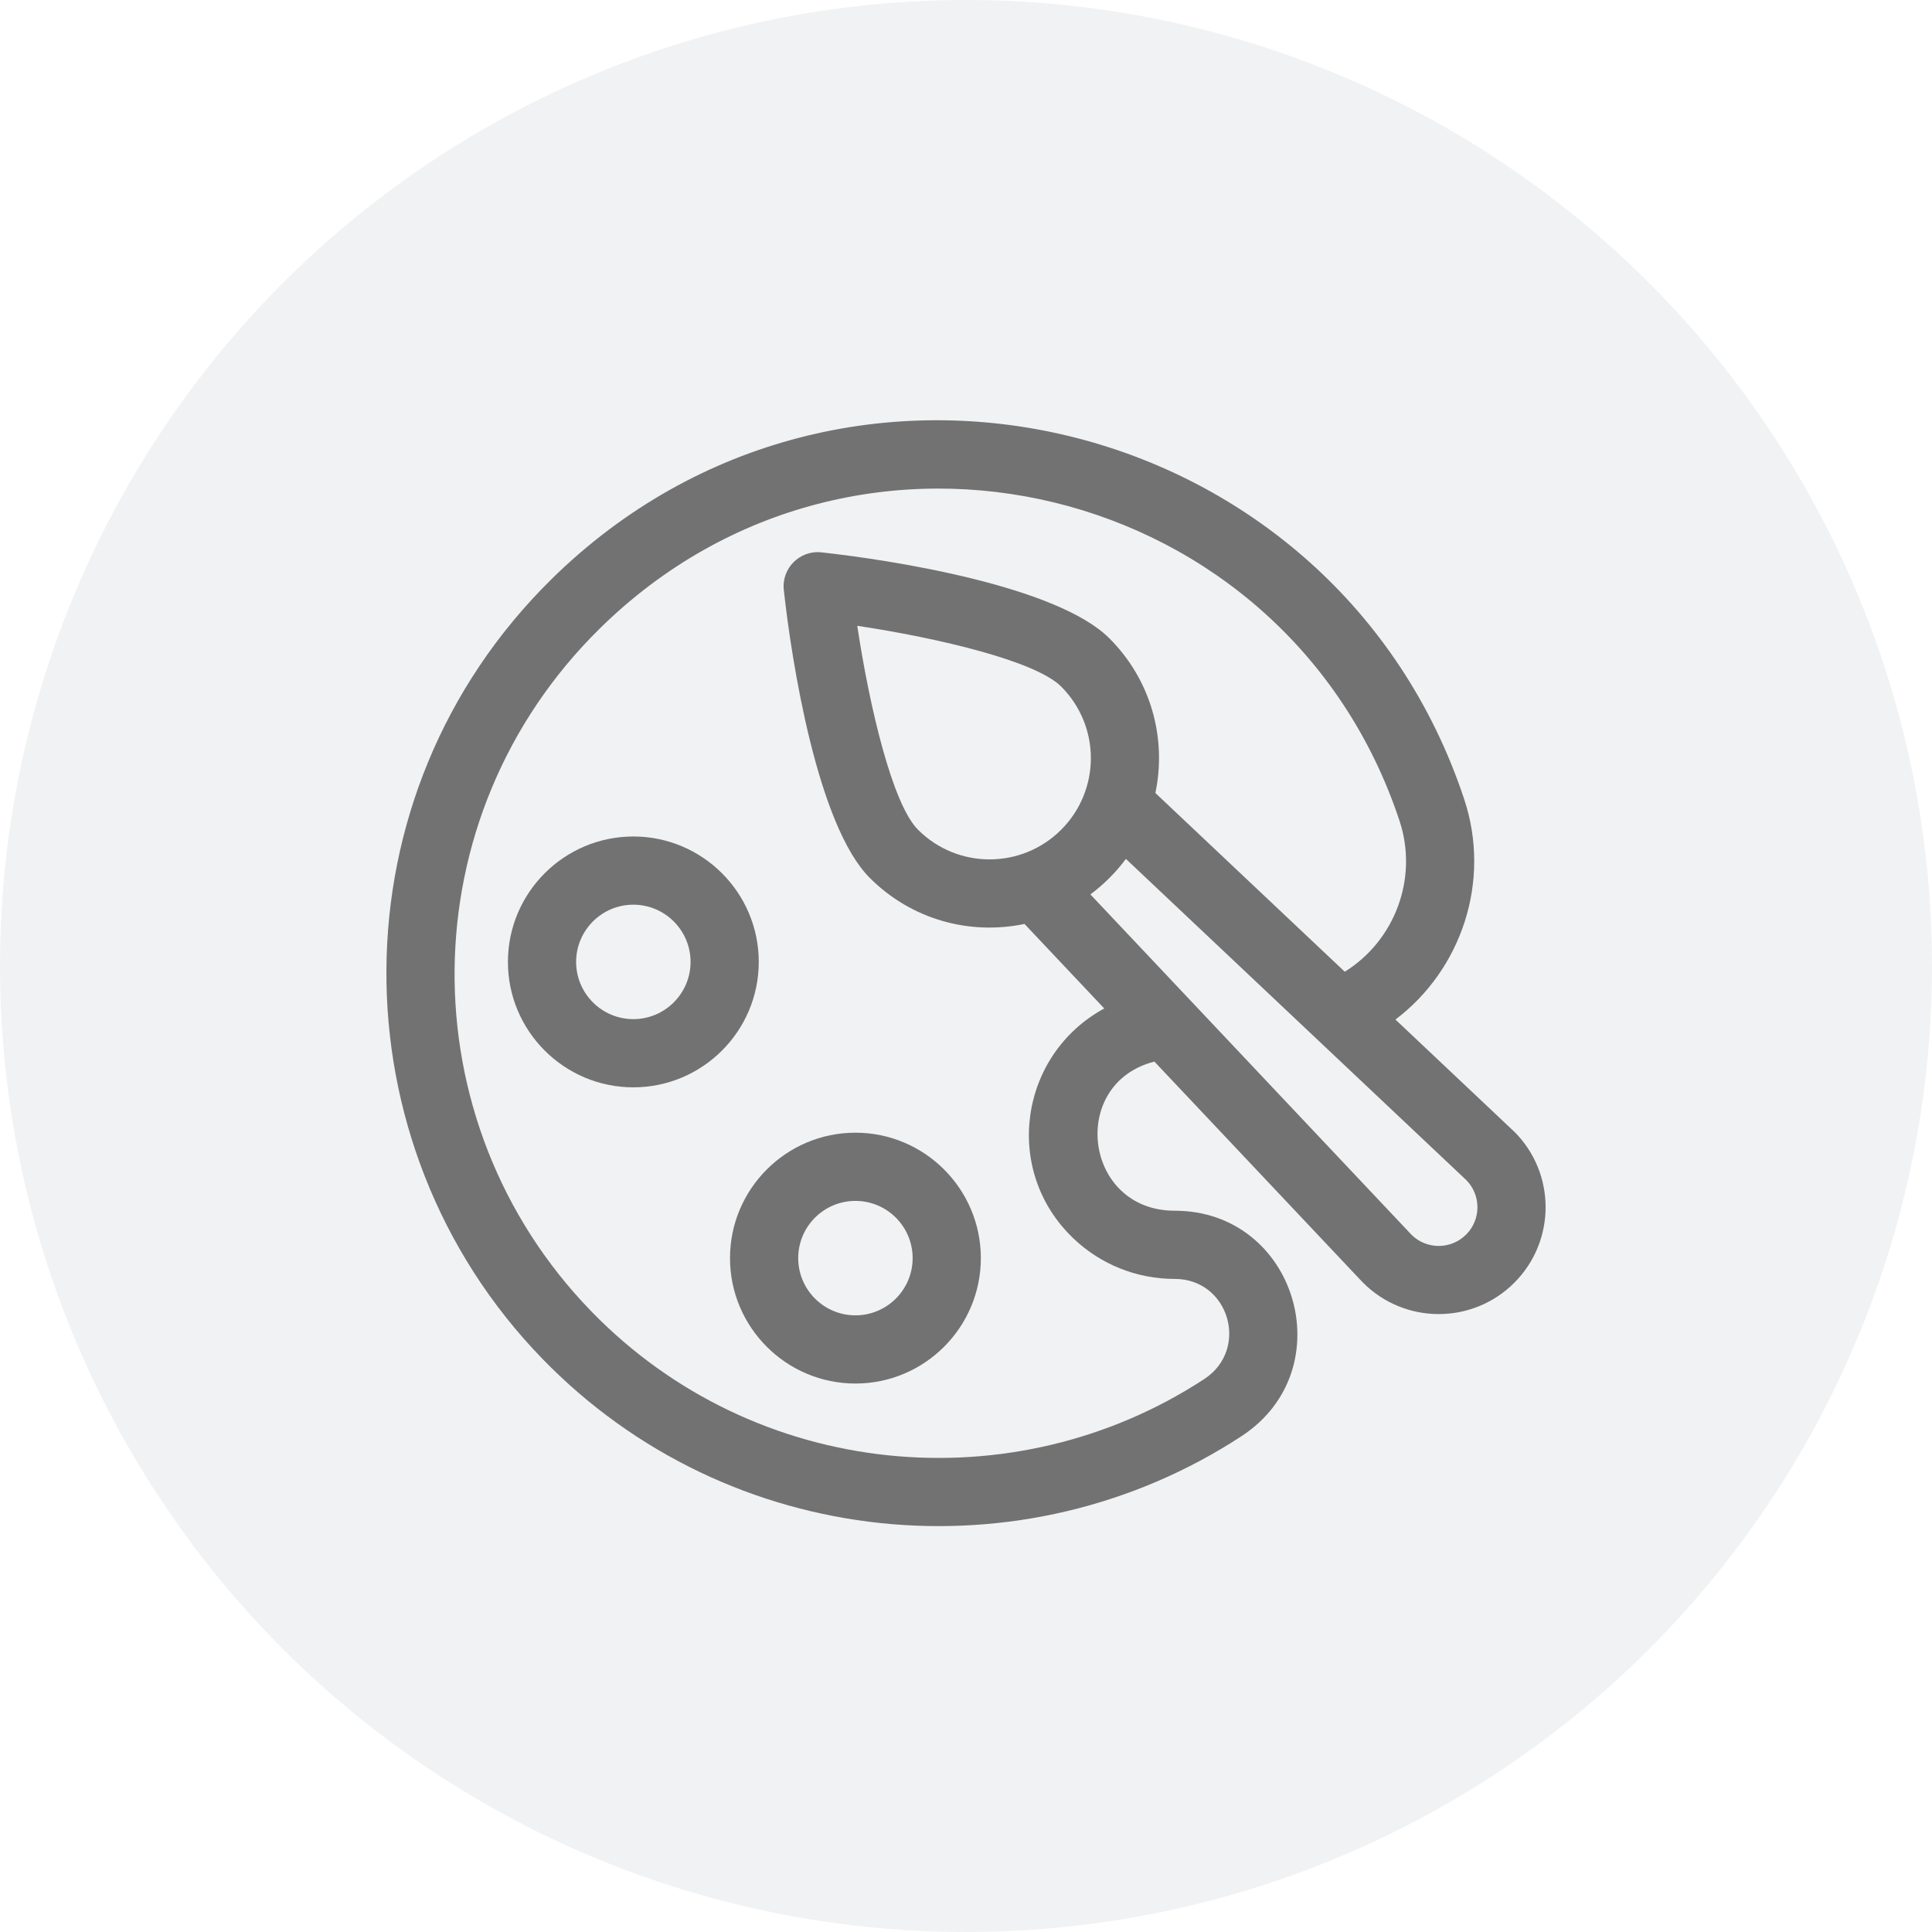 <svg height="60" viewBox="0 0 60 60" width="60" xmlns="http://www.w3.org/2000/svg" xmlns:xlink="http://www.w3.org/1999/xlink"><filter id="a"><feColorMatrix in="SourceGraphic" type="matrix" values="0 0 0 0 0.008 0 0 0 0 0.016 0 0 0 0 0.255 0 0 0 1 0"/></filter><g fill="none" fill-rule="evenodd"><circle cx="30" cy="30" fill="#f1f2f3" r="30"/><g fill="#727272" fill-rule="nonzero" filter="url(#a)" transform="translate(12 12)"><path d="m7.669 13.978c-2.148 0-3.895 1.747-3.895 3.895 0 2.148 1.747 3.895 3.895 3.895s3.895-1.747 3.895-3.895c0-2.148-1.747-3.895-3.895-3.895zm0 5.672c-.98 0-1.777-.797-1.777-1.777 0-.98.797-1.777 1.777-1.777s1.777.797 1.777 1.777c0 .98-.797 1.777-1.777 1.777z"/><path d="m14.566 23.177c-2.148 0-3.895 1.747-3.895 3.895 0 2.148 1.747 3.895 3.895 3.895 2.148 0 3.895-1.747 3.895-3.895 0-2.148-1.747-3.895-3.895-3.895zm0 5.672c-.98 0-1.777-.797-1.777-1.777 0-.98.797-1.777 1.777-1.777.98 0 1.777.797 1.777 1.777 0.0.98-.797 1.777-1.777 1.777z"/><path d="m35.024 23.143c-.007-.007-.014-.014-.021-.02l-3.666-3.46c2.052-1.552 2.979-4.299 2.136-6.84-3.975-11.992-19.248-15.796-28.349-6.833-6.816 6.713-6.752 17.537-.285 24.203 5.81 5.988 14.964 6.829 21.721 2.406 3.164-2.07 1.709-6.999-2.077-6.999-2.828 0-3.303-3.954-.632-4.631l6.459 6.845c.007.007.014.014.021.021 1.295 1.298 3.398 1.301 4.696.003 1.298-1.298 1.298-3.399-.002-4.696zm-13.68 3.325c.851.806 1.965 1.25 3.138 1.25 1.691 0 2.329 2.186.917 3.11-5.914 3.871-13.945 3.144-19.041-2.109-5.716-5.892-5.682-15.346.275-21.206 7.983-7.852 21.335-4.567 24.83 5.977.592 1.785-.148 3.724-1.7 4.688l-5.881-5.55c.356-1.71-.137-3.512-1.429-4.804-1.622-1.622-6.73-2.43-8.944-2.67-.672-.073-1.24.495-1.167 1.167.242 2.223 1.046 7.32 2.671 8.944 1.293 1.293 3.096 1.785 4.804 1.429l2.477 2.625c-2.638 1.432-3.174 5.041-.95 7.148zm-4.834-12.7c-.798-.798-1.511-3.832-1.887-6.333 2.501.376 5.536 1.089 6.333 1.887 1.229 1.229 1.229 3.217 0 4.446-1.226 1.226-3.215 1.231-4.446 0zm17.02 12.574c-.467.467-1.222.469-1.691.008-.542-.574-9.479-10.045-9.976-10.573.418-.31.792-.685 1.103-1.103l10.573 9.977c.462.47.459 1.224-.008 1.691z"/></g></g></svg>
